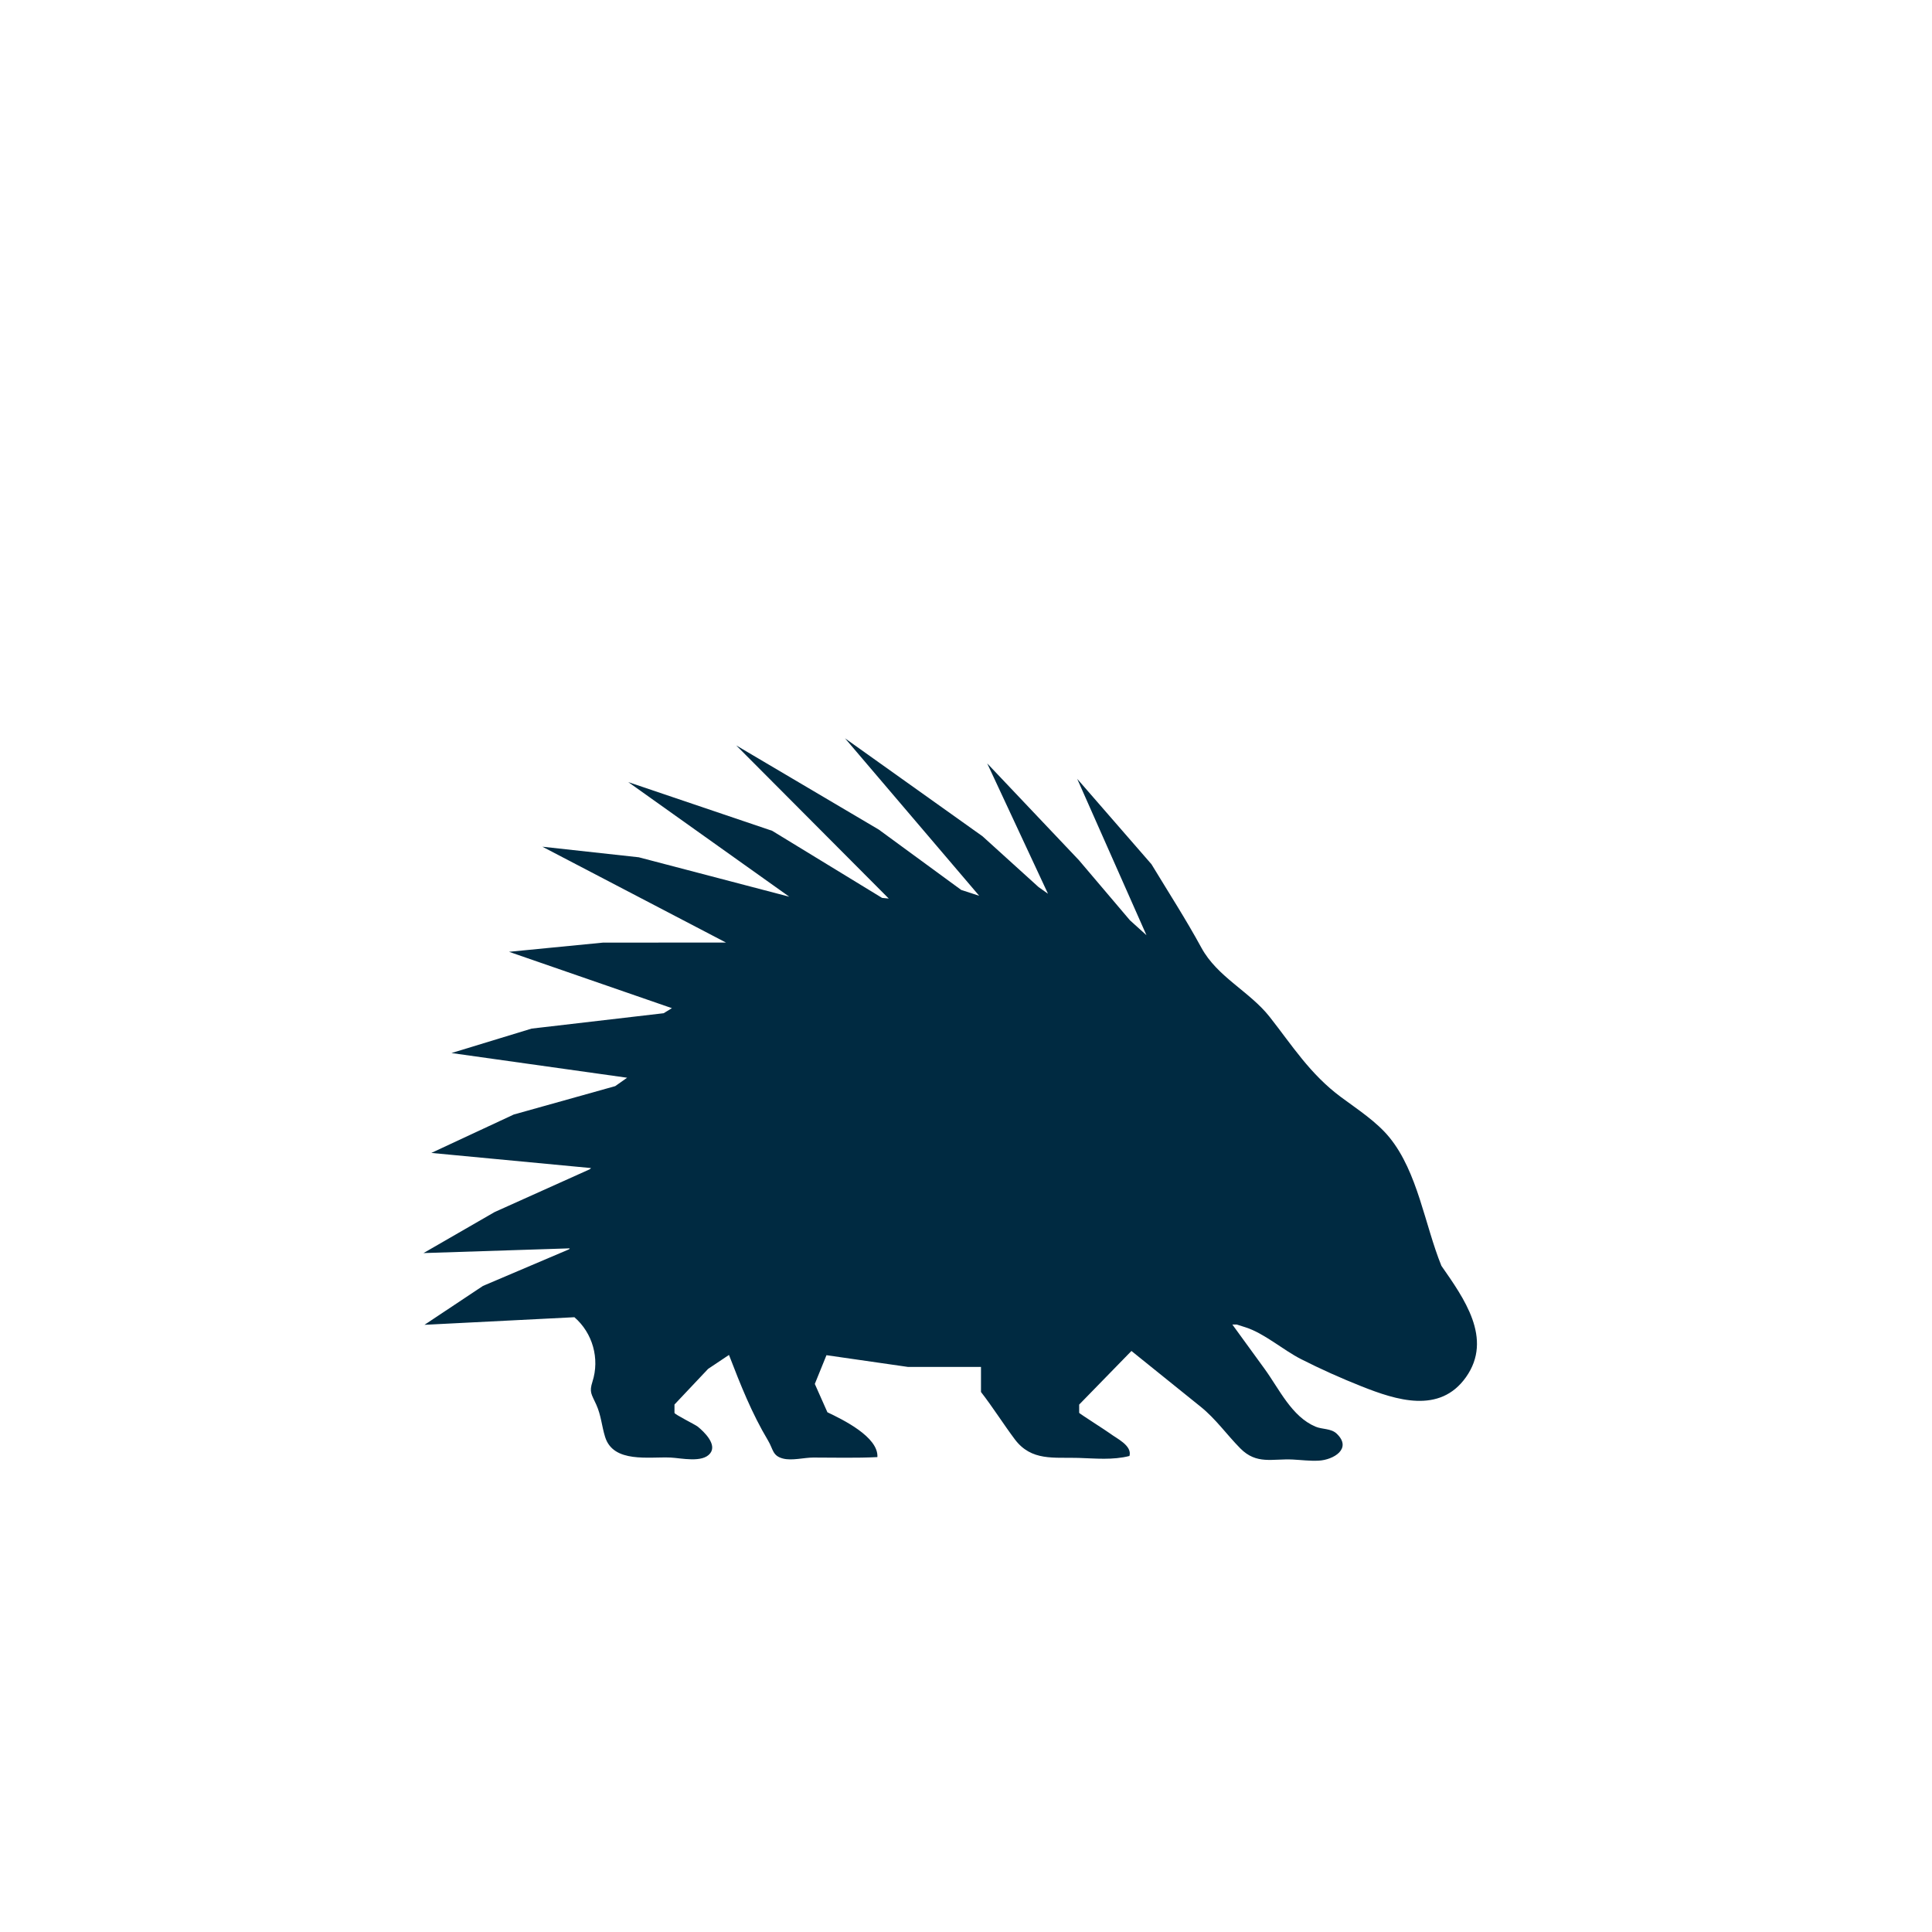 <?xml version="1.0" encoding="utf-8"?>
<!DOCTYPE svg PUBLIC "-//W3C//DTD SVG 1.1//EN" "http://www.w3.org/Graphics/SVG/1.1/DTD/svg11.dtd">
<svg version="1.1" xmlns="http://www.w3.org/2000/svg" xmlns:xlink="http://www.w3.org/1999/xlink"
	 viewBox="0 0 300 300" xml:space="preserve">
<g>
	<path class="circle" fill="#00AEEF" visibility="hidden" d="M243.263,216.021c11.941,2.104,18.909,4.625,18.909,7.34c0,7.29-50.222,13.206-112.167,13.206
		c-61.955,0-112.18-5.916-112.18-13.206c0-2.715,6.977-5.236,18.918-7.34C25.115,220.157,5,226.353,5,233.282
		c0,12.452,64.922,22.547,145.005,22.547c80.079,0,144.995-10.095,144.995-22.547C295,226.353,274.887,220.157,243.263,216.021z"/>
	<polygon class="arrow" fill="#00AEEF" visibility="hidden" points="113.44,35 113.44,72.381 148.951,109.991 186.56,72.381 186.56,35 148.951,72.615 	"/>
	<path class="animal" fill="#002A41" d="M76.806,188.207l-11.046,6.37l22.709-0.734l-0.103,0.147l-13.375,5.689l-9.077,6.037l23.28-1.179
		c2.831,2.446,3.956,6.427,2.802,10.007c-0.528,1.646-0.151,1.923,0.585,3.549c0.771,1.699,0.843,3.314,1.38,5.036
		c1.283,4.113,6.826,3.045,10.198,3.202c1.618,0.076,4.927,0.867,6.12-0.66c1.088-1.396-0.943-3.339-1.934-4.145
		c-0.379-0.308-3.612-1.9-3.612-2.137v-1.295l5.218-5.531l3.243-2.169c1.814,4.688,3.521,9.026,6.08,13.311
		c0.804,1.345,0.658,2.352,2.307,2.778c1.417,0.364,3.241-0.154,4.705-0.154c3.311,0,6.648,0.097,9.955-0.071
		c0.194-3.137-5.447-5.857-7.762-6.962l-1.956-4.401l1.811-4.461l12.639,1.82h11.354v3.893c1.851,2.385,3.452,4.943,5.241,7.335
		c2.581,3.453,6.102,2.78,9.888,2.901c2.639,0.082,5.334,0.365,7.928-0.3c0.445-1.627-2.027-2.729-3.021-3.495
		c-0.451-0.347-4.789-3.116-4.789-3.198v-1.287l8.116-8.325c3.581,2.885,7.163,5.771,10.746,8.657
		c2.359,1.9,4.047,4.332,6.152,6.462c2.544,2.579,4.997,1.576,8.161,1.738c1.343,0.07,2.643,0.244,4.017,0.175
		c2.281-0.115,5.252-1.852,2.796-4.192c-0.873-0.831-2.247-0.648-3.282-1.085c-3.717-1.568-5.615-5.812-7.919-8.981
		c-1.667-2.294-3.336-4.586-5.002-6.88h0.687l1.343,0.429c2.9,0.91,5.88,3.544,8.631,4.94c3.063,1.556,6.211,2.965,9.403,4.231
		c5.375,2.132,12.133,4.332,16.21-1.421c4.26-6.009-0.363-12.325-3.813-17.298c-2.585-6.378-3.674-14.531-8.055-19.917
		c-2.007-2.468-5-4.397-7.531-6.275c-4.812-3.569-7.61-8.053-11.07-12.447c-3.133-3.978-8.131-6.193-10.609-10.747
		c-2.405-4.417-5.147-8.667-7.756-12.971l-11.533-13.262l10.757,24.283l-2.564-2.314l-7.924-9.334l-14.24-15.029l9.437,20.24
		l-1.466-1.039l-8.704-7.887l-21.346-15.208l20.837,24.453l-2.796-0.91l-12.811-9.377l-22.127-13.067l23.69,23.783l-1.041-0.103
		l-17.063-10.417l-22.346-7.563l25,17.796l-23.368-6.122l-14.968-1.642l28.515,14.886l-19.066,0.002l-14.629,1.431l25.292,8.752
		l-1.283,0.785l-20.503,2.388l-12.442,3.795l27.274,3.834l-1.85,1.304l-15.763,4.413l-12.788,5.96l24.804,2.35l-0.22,0.196
		L76.806,188.207z"/>
</g>
</svg>

